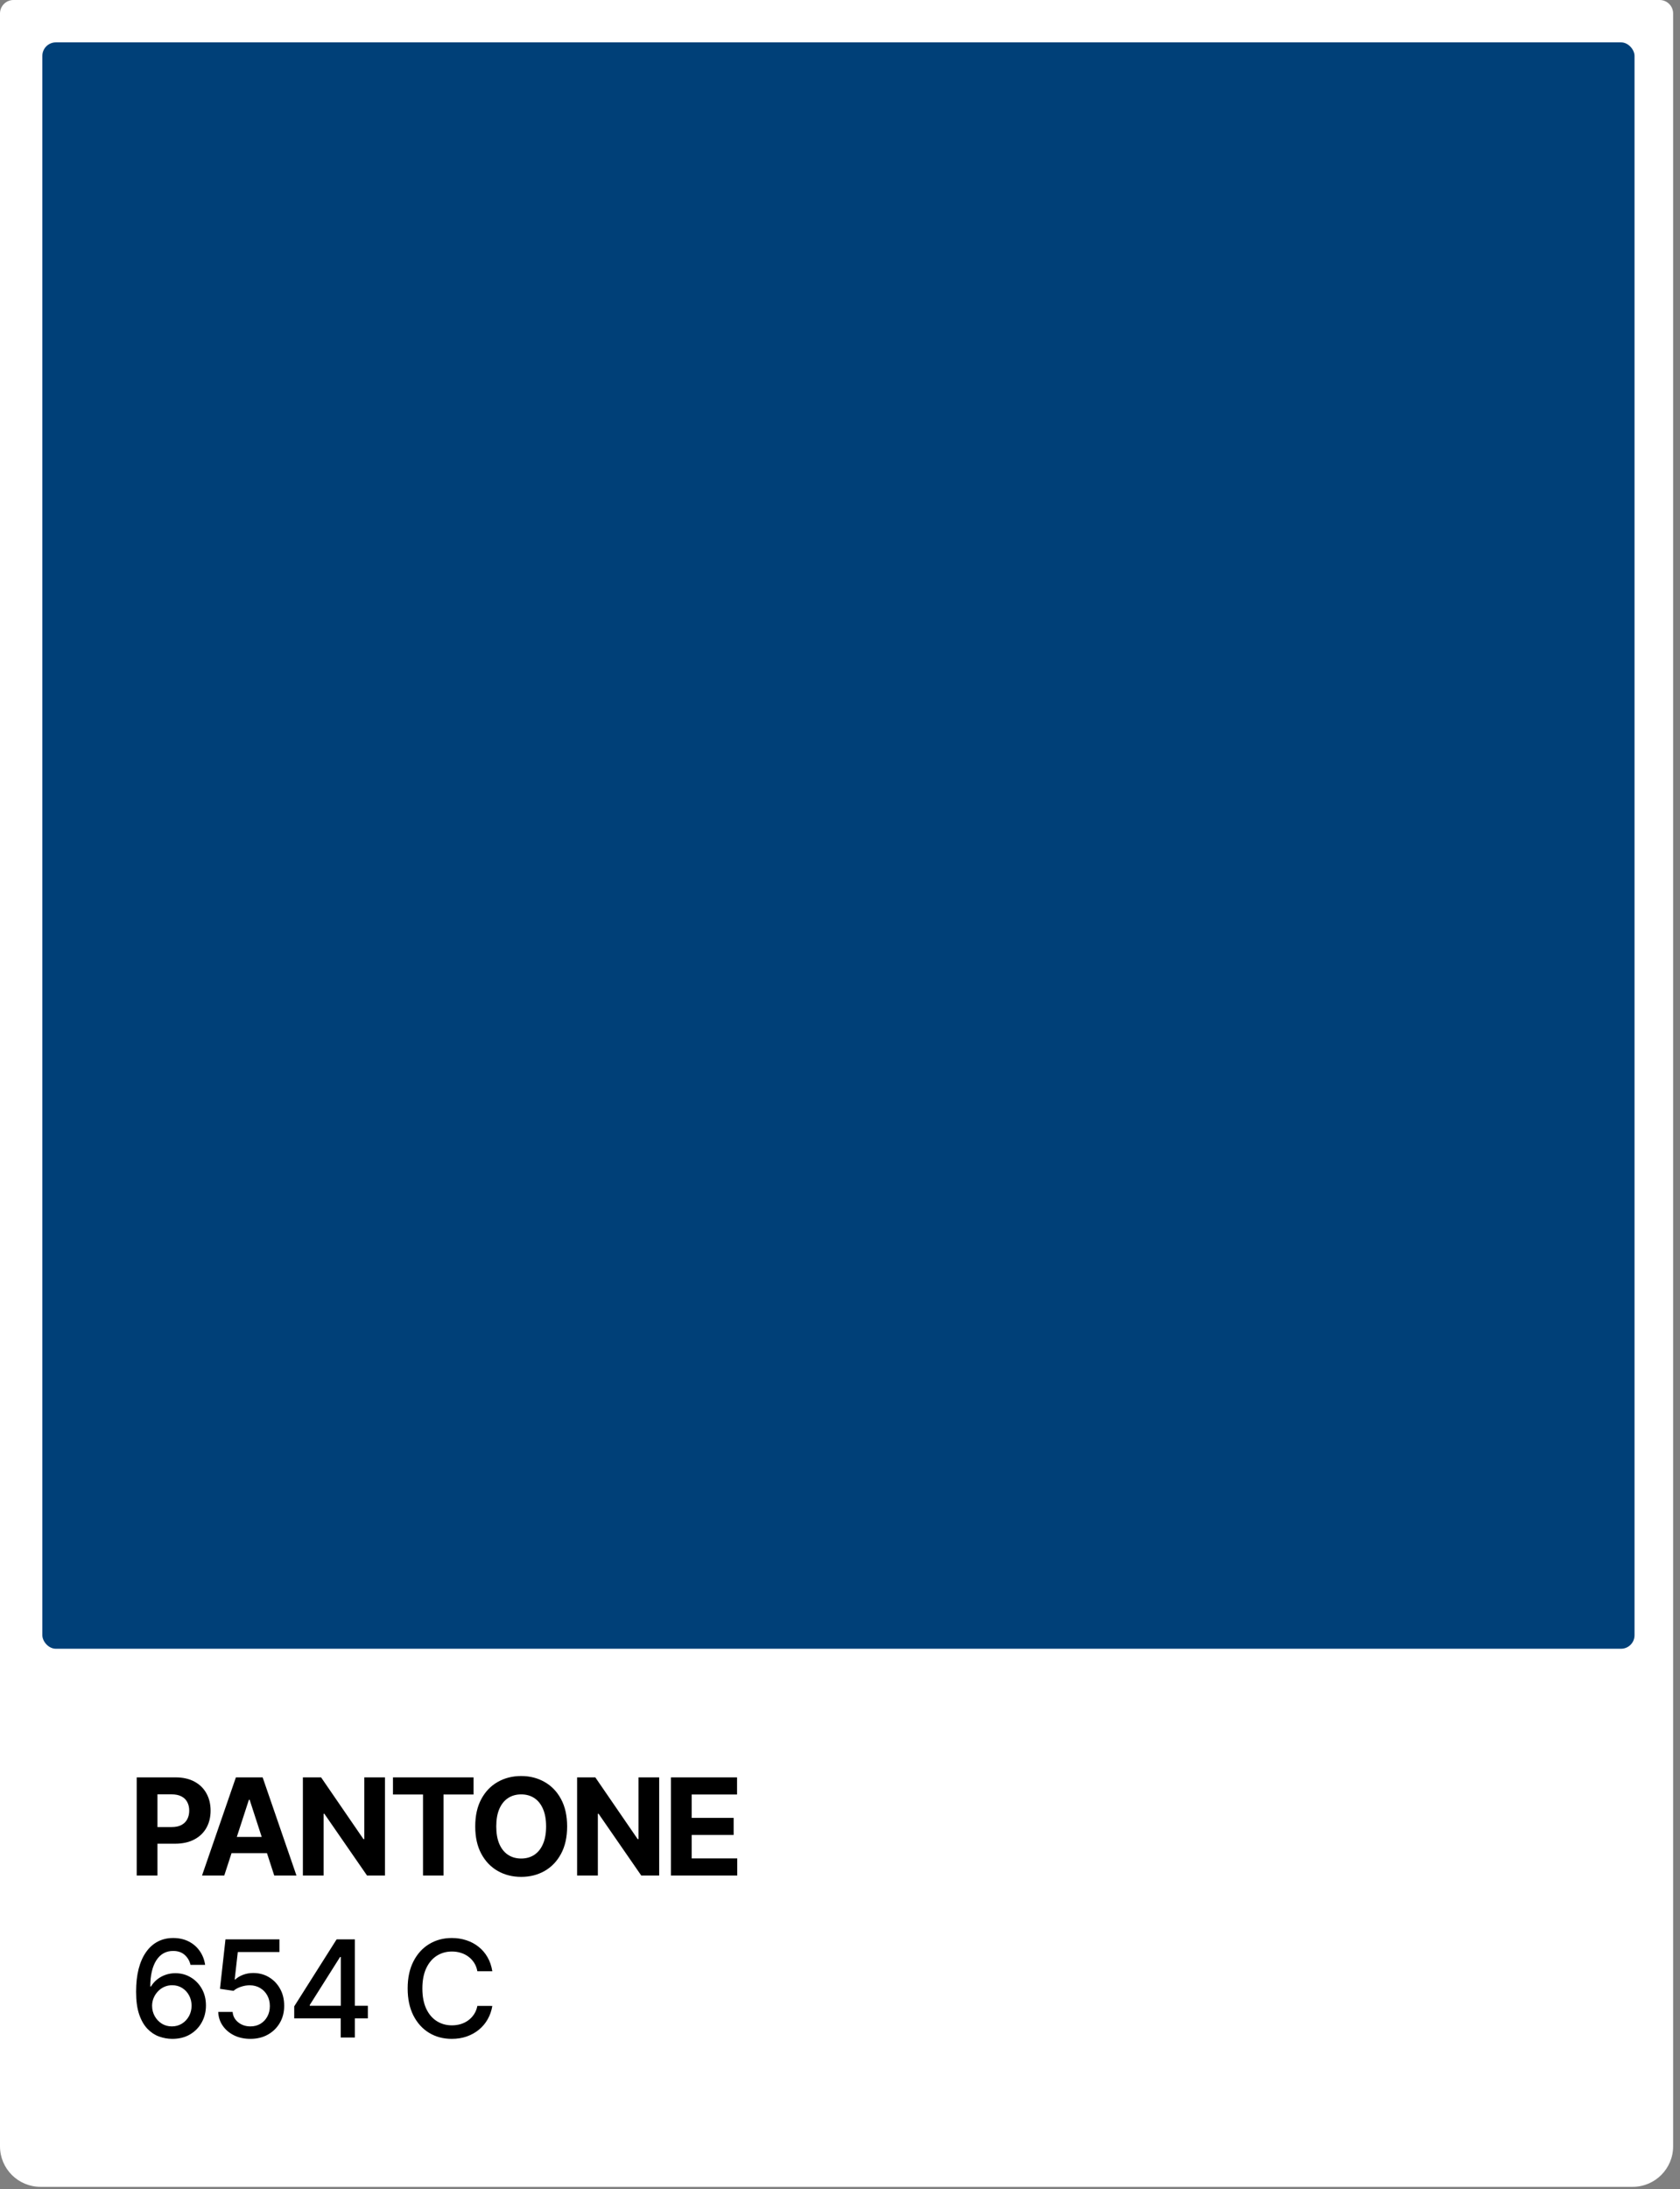 <?xml version="1.0" encoding="UTF-8"?> <svg xmlns="http://www.w3.org/2000/svg" width="238" height="310" viewBox="0 0 238 310" fill="none"><rect x="0" y="0" width="238" height="310" fill="#808080" stroke="none"/><path d="M0 1.911C0 0.856 0.856 0 1.911 0H235.115C236.171 0 237.027 0.856 237.027 1.911V303.929C237.027 307.096 234.459 309.664 231.292 309.664H5.735C2.567 309.664 0 307.096 0 303.929V1.911Z" fill="white"></path><rect x="6" y="6" width="225.558" height="227.469" rx="1.911" fill="#004078"></rect><path d="M19.367 265.584V251.682H24.852C25.907 251.682 26.805 251.884 27.547 252.286C28.289 252.684 28.855 253.239 29.244 253.949C29.638 254.655 29.835 255.47 29.835 256.393C29.835 257.316 29.635 258.131 29.237 258.837C28.839 259.543 28.262 260.092 27.506 260.486C26.755 260.88 25.846 261.077 24.777 261.077H21.282V258.721H24.302C24.868 258.721 25.334 258.624 25.701 258.429C26.072 258.23 26.348 257.957 26.529 257.608C26.714 257.255 26.807 256.85 26.807 256.393C26.807 255.931 26.714 255.529 26.529 255.185C26.348 254.836 26.072 254.567 25.701 254.377C25.33 254.182 24.859 254.085 24.289 254.085H22.307V265.584H19.367ZM31.77 265.584H28.62L33.419 251.682H37.207L41.999 265.584H38.85L35.367 254.859H35.259L31.77 265.584ZM31.573 260.12H39.013V262.414H31.573V260.12ZM54.536 251.682V265.584H51.997L45.949 256.834H45.847V265.584H42.908V251.682H45.487L51.488 260.425H51.61V251.682H54.536ZM55.67 254.105V251.682H67.088V254.105H62.832V265.584H59.926V254.105H55.67ZM80.344 258.633C80.344 260.149 80.056 261.439 79.482 262.502C78.912 263.566 78.133 264.378 77.147 264.939C76.165 265.496 75.06 265.774 73.834 265.774C72.599 265.774 71.49 265.493 70.508 264.932C69.526 264.371 68.75 263.559 68.18 262.495C67.609 261.432 67.324 260.145 67.324 258.633C67.324 257.117 67.609 255.827 68.18 254.764C68.75 253.7 69.526 252.89 70.508 252.334C71.49 251.773 72.599 251.492 73.834 251.492C75.06 251.492 76.165 251.773 77.147 252.334C78.133 252.89 78.912 253.7 79.482 254.764C80.056 255.827 80.344 257.117 80.344 258.633ZM77.364 258.633C77.364 257.651 77.217 256.823 76.923 256.149C76.633 255.474 76.223 254.963 75.694 254.615C75.165 254.266 74.544 254.092 73.834 254.092C73.124 254.092 72.504 254.266 71.974 254.615C71.445 254.963 71.033 255.474 70.739 256.149C70.449 256.823 70.304 257.651 70.304 258.633C70.304 259.615 70.449 260.443 70.739 261.117C71.033 261.792 71.445 262.303 71.974 262.652C72.504 263 73.124 263.174 73.834 263.174C74.544 263.174 75.165 263 75.694 262.652C76.223 262.303 76.633 261.792 76.923 261.117C77.217 260.443 77.364 259.615 77.364 258.633ZM93.384 251.682V265.584H90.846L84.797 256.834H84.696V265.584H81.756V251.682H84.336L90.337 260.425H90.459V251.682H93.384ZM95.048 265.584V251.682H104.416V254.105H97.987V257.418H103.934V259.841H97.987V263.161H104.443V265.584H95.048Z" fill="black"></path><path d="M24.35 288.712C23.73 288.703 23.119 288.59 22.517 288.373C21.92 288.156 21.377 287.794 20.888 287.287C20.399 286.78 20.008 286.099 19.714 285.243C19.424 284.388 19.279 283.32 19.279 282.04C19.279 280.827 19.399 279.75 19.639 278.808C19.883 277.867 20.234 277.073 20.691 276.426C21.148 275.774 21.7 275.279 22.347 274.939C22.994 274.6 23.721 274.43 24.526 274.43C25.355 274.43 26.09 274.593 26.732 274.919C27.375 275.245 27.895 275.695 28.294 276.27C28.696 276.844 28.952 277.498 29.061 278.231H26.99C26.85 277.652 26.572 277.179 26.155 276.813C25.739 276.446 25.196 276.263 24.526 276.263C23.508 276.263 22.714 276.706 22.144 277.593C21.578 278.48 21.293 279.714 21.288 281.293H21.39C21.63 280.899 21.924 280.564 22.273 280.288C22.626 280.008 23.019 279.793 23.454 279.643C23.893 279.49 24.354 279.413 24.839 279.413C25.644 279.413 26.373 279.609 27.024 280.003C27.68 280.392 28.203 280.931 28.592 281.619C28.982 282.307 29.176 283.094 29.176 283.981C29.176 284.868 28.975 285.671 28.572 286.391C28.174 287.11 27.613 287.68 26.889 288.101C26.165 288.518 25.318 288.721 24.35 288.712ZM24.343 286.947C24.877 286.947 25.355 286.816 25.775 286.554C26.196 286.291 26.529 285.938 26.773 285.495C27.017 285.051 27.14 284.556 27.14 284.008C27.14 283.474 27.02 282.988 26.78 282.549C26.545 282.11 26.219 281.761 25.802 281.503C25.391 281.245 24.92 281.116 24.391 281.116C23.988 281.116 23.614 281.193 23.271 281.347C22.931 281.501 22.633 281.714 22.375 281.985C22.117 282.257 21.913 282.569 21.764 282.922C21.619 283.27 21.546 283.639 21.546 284.028C21.546 284.549 21.666 285.031 21.906 285.474C22.151 285.918 22.483 286.275 22.904 286.547C23.329 286.814 23.809 286.947 24.343 286.947ZM35.473 288.712C34.622 288.712 33.857 288.549 33.178 288.223C32.504 287.893 31.966 287.441 31.563 286.866C31.16 286.291 30.945 285.635 30.918 284.897H32.954C33.004 285.495 33.269 285.986 33.749 286.37C34.228 286.755 34.803 286.947 35.473 286.947C36.007 286.947 36.48 286.825 36.891 286.581C37.308 286.332 37.634 285.99 37.869 285.556C38.109 285.121 38.229 284.626 38.229 284.069C38.229 283.503 38.106 282.999 37.862 282.555C37.618 282.112 37.281 281.763 36.851 281.51C36.425 281.257 35.937 281.128 35.385 281.123C34.964 281.123 34.541 281.196 34.115 281.34C33.69 281.485 33.346 281.675 33.083 281.911L31.162 281.625L31.943 274.62H39.586V276.419H33.688L33.246 280.309H33.328C33.599 280.046 33.959 279.827 34.407 279.65C34.86 279.474 35.344 279.385 35.86 279.385C36.706 279.385 37.459 279.587 38.12 279.99C38.785 280.392 39.308 280.942 39.688 281.639C40.073 282.331 40.263 283.128 40.258 284.028C40.263 284.929 40.059 285.732 39.647 286.438C39.24 287.144 38.674 287.701 37.95 288.108C37.231 288.511 36.405 288.712 35.473 288.712ZM41.681 285.807V284.11L47.688 274.62H49.026V277.118H48.177L43.88 283.92V284.028H52.114V285.807H41.681ZM48.272 288.522V285.291L48.286 284.517V274.62H50.275V288.522H48.272ZM69.746 279.141H67.628C67.547 278.689 67.395 278.29 67.173 277.946C66.952 277.602 66.68 277.311 66.359 277.071C66.037 276.831 65.678 276.65 65.279 276.528C64.886 276.405 64.467 276.344 64.024 276.344C63.223 276.344 62.505 276.546 61.872 276.949C61.243 277.351 60.745 277.942 60.379 278.72C60.017 279.499 59.836 280.449 59.836 281.571C59.836 282.703 60.017 283.657 60.379 284.436C60.745 285.214 61.245 285.802 61.879 286.201C62.512 286.599 63.225 286.798 64.017 286.798C64.456 286.798 64.872 286.739 65.266 286.621C65.664 286.499 66.024 286.321 66.345 286.085C66.666 285.85 66.938 285.563 67.16 285.223C67.386 284.879 67.542 284.485 67.628 284.042L69.746 284.049C69.633 284.732 69.413 285.361 69.088 285.936C68.766 286.506 68.352 286.999 67.845 287.416C67.343 287.827 66.768 288.146 66.121 288.373C65.474 288.599 64.768 288.712 64.003 288.712C62.8 288.712 61.727 288.427 60.786 287.857C59.844 287.282 59.102 286.461 58.559 285.393C58.021 284.325 57.752 283.051 57.752 281.571C57.752 280.087 58.023 278.813 58.566 277.75C59.109 276.682 59.851 275.862 60.793 275.292C61.734 274.718 62.804 274.43 64.003 274.43C64.741 274.43 65.429 274.537 66.067 274.749C66.71 274.957 67.286 275.265 67.798 275.672C68.309 276.075 68.732 276.568 69.067 277.152C69.402 277.731 69.628 278.394 69.746 279.141Z" fill="black"></path></svg> 